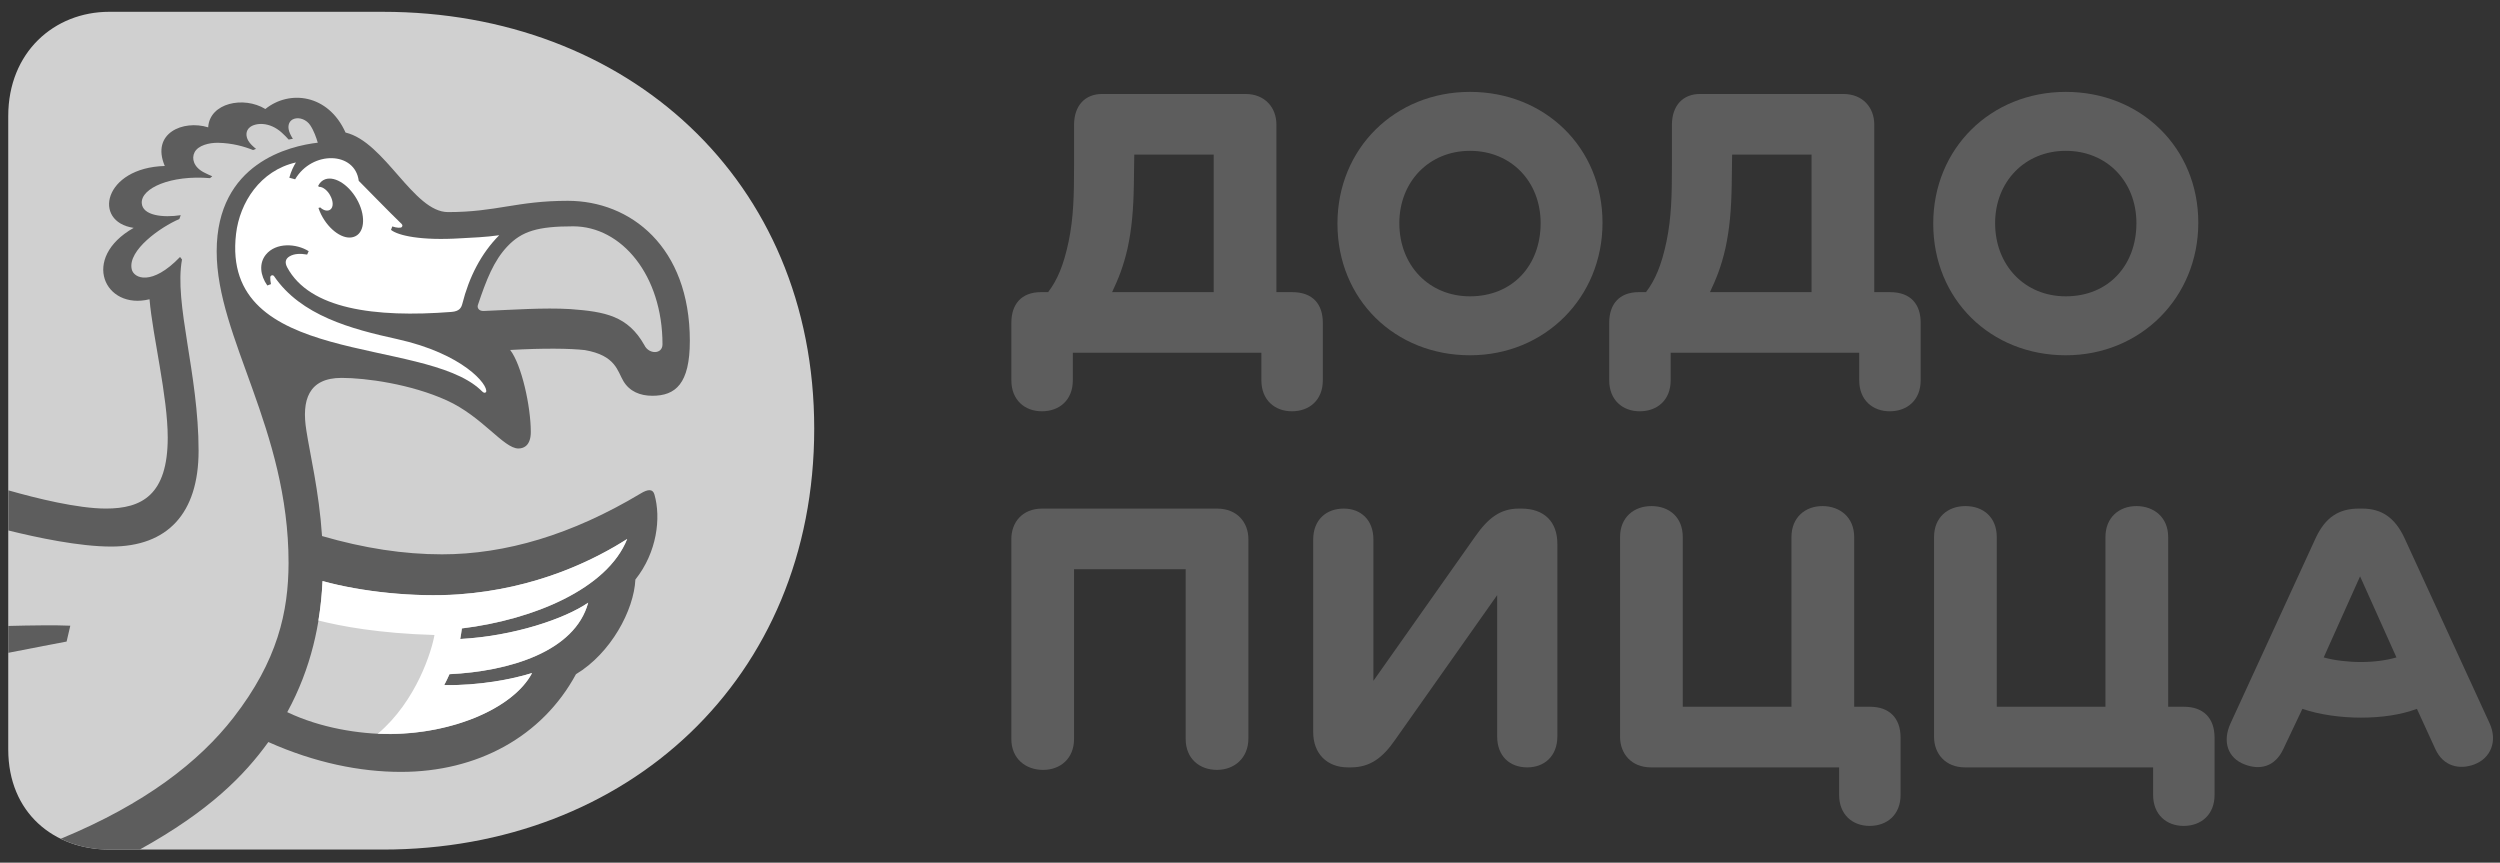 <?xml version="1.0" encoding="UTF-8"?> <svg xmlns="http://www.w3.org/2000/svg" width="852" height="294" viewBox="0 0 852 294" fill="none"><rect x="0" y="0" width="852" height="294" fill="#333333" stroke="none"/><g clip-path="url(#clip0_617_713)"><path d="M414.76 173.328H355.205C348.366 173.328 344.664 178.028 344.664 183.732V251.84C344.664 258.538 349.506 262.381 355.494 262.381C361.335 262.381 366.035 258.533 366.035 251.84V193.989H404.077V251.835C404.077 258.533 408.777 262.376 414.765 262.376C420.606 262.376 425.453 258.386 425.453 251.688V183.727C425.448 178.028 421.604 173.328 414.76 173.328Z" fill="#5D5D5D"></path><path d="M518.494 173.328H517.642C511.375 173.328 507.238 176.462 502.822 182.733L468.055 232.031V183.869C468.055 177.172 463.781 173.328 457.94 173.328C451.957 173.328 447.541 177.176 447.541 183.869V249.554C447.541 256.677 452.099 261.524 459.365 261.524H460.364C467.061 261.524 471.335 258.107 475.468 252.119L510.234 202.822V250.978C510.234 257.676 514.508 261.524 520.491 261.524C526.332 261.524 530.748 257.676 530.748 250.978V185.294C530.748 177.886 526.332 173.328 518.494 173.328Z" fill="#5D5D5D"></path><path d="M637.322 240.863H631.907V183.017C631.907 176.319 627.065 172.471 621.077 172.471C615.236 172.471 610.531 176.319 610.531 183.017V240.863H573.488V183.017C573.488 176.319 568.93 172.471 562.8 172.471C556.817 172.471 552.117 176.319 552.117 183.017V251.124C552.117 256.823 555.965 261.524 562.658 261.524H626.776V270.929C626.776 277.626 631.334 281.47 637.175 281.47C643.158 281.47 647.716 277.622 647.716 270.929V251.408C647.721 244.422 643.594 240.863 637.322 240.863Z" fill="#5D5D5D"></path><path d="M744.33 240.863H738.915V183.017C738.915 176.319 734.073 172.471 728.085 172.471C722.244 172.471 717.539 176.319 717.539 183.017V240.863H680.496V183.017C680.496 176.319 675.938 172.471 669.808 172.471C663.825 172.471 659.125 176.319 659.125 183.017V251.124C659.125 256.823 662.973 261.524 669.666 261.524H733.784V270.929C733.784 277.626 738.342 281.47 744.183 281.47C750.166 281.47 754.724 277.622 754.724 270.929V251.408C754.729 244.422 750.597 240.863 744.33 240.863Z" fill="#5D5D5D"></path><path d="M848.486 246.562L819.418 183.301C816.138 176.32 811.58 173.328 805.029 173.328H803.888C797.049 173.328 792.49 176.32 789.215 183.301L760.148 246.562C757.298 252.829 759.291 258.386 764.99 260.526C770.116 262.523 775.247 261.382 778.096 255.399L784.652 241.578C790.493 243.576 797.759 244.57 804.598 244.57C811.864 244.57 818.278 243.571 823.688 241.578L829.959 255.257C832.667 261.24 838.224 262.381 843.208 260.526C848.912 258.386 851.189 252.545 848.486 246.562ZM804.598 225.617C800.182 225.617 795.477 225.049 791.918 224.051L804.314 196.413L816.711 224.051C813.289 225.049 809.014 225.617 804.598 225.617Z" fill="#5D5D5D"></path><path d="M440.415 99.564H435V42.428C435 36.729 431.152 32.029 424.459 32.029H375.587C369.888 32.029 366.04 35.877 366.04 42.57V56.391C366.04 66.364 365.898 74.056 364.189 82.32C362.481 90.443 360.341 95.427 357.208 99.559H354.789C347.949 99.559 344.674 103.833 344.674 109.963V129.625C344.674 136.323 349.232 140.167 355.078 140.167C361.061 140.167 365.619 136.318 365.619 129.625V120.22H429.879V129.625C429.879 136.323 434.437 140.167 440.278 140.167C446.261 140.167 450.819 136.318 450.819 129.625V109.963C450.814 103.838 447.539 99.564 440.415 99.564ZM413.629 99.564H379.005C381.144 95.006 382.853 90.874 384.278 84.607C385.702 78.051 386.275 71.495 386.417 62.947L386.559 52.69H413.629V99.564Z" fill="#5D5D5D"></path><path d="M500.97 31.314C475.467 31.314 455.805 50.551 455.805 76.196C455.805 102.125 475.467 121.077 500.97 121.077C526.473 121.077 546.136 101.415 546.136 75.912C546.136 50.267 526.473 31.314 500.97 31.314ZM500.97 100.989C487.007 100.989 476.892 90.443 476.892 76.054C476.892 61.949 487.007 51.403 500.97 51.403C515.075 51.403 525.049 61.944 525.049 76.054C525.049 90.443 515.501 100.989 500.97 100.989Z" fill="#5D5D5D"></path><path d="M704.013 31.314C678.51 31.314 658.848 50.551 658.848 76.196C658.848 102.125 678.51 121.077 704.013 121.077C729.516 121.077 749.179 101.415 749.179 75.912C749.179 50.267 729.516 31.314 704.013 31.314ZM704.013 100.989C690.05 100.989 679.935 90.443 679.935 76.054C679.935 61.949 690.054 51.403 704.013 51.403C718.118 51.403 728.092 61.944 728.092 76.054C728.092 90.443 718.544 100.989 704.013 100.989Z" fill="#5D5D5D"></path><path d="M644.166 99.564H638.751V42.428C638.751 36.729 634.903 32.029 628.21 32.029H579.338C573.639 32.029 569.791 35.877 569.791 42.57V56.391C569.791 66.364 569.649 74.056 567.94 82.32C566.231 90.443 564.092 95.427 560.959 99.559H558.535C551.695 99.559 548.42 103.833 548.42 109.963V129.625C548.42 136.323 552.978 140.167 558.824 140.167C564.807 140.167 569.365 136.318 569.365 129.625V120.22H633.625V129.625C633.625 136.323 638.183 140.167 644.024 140.167C650.007 140.167 654.565 136.318 654.565 129.625V109.963C654.57 103.838 651.289 99.564 644.166 99.564ZM617.38 99.564H582.756C584.895 95.006 586.604 90.874 588.028 84.607C589.453 78.051 590.026 71.495 590.168 62.947L590.31 52.69H617.38V99.564Z" fill="#5D5D5D"></path><path d="M130.502 4.026C213.638 4.026 277.486 61.214 277.486 146.088C277.486 231.416 213.638 289.531 130.502 289.531H37.264C18.43 289.531 2.811 277.078 2.811 255.404V39.536C2.811 17.857 18.43 4.021 37.264 4.021L130.502 4.026Z" fill="#D0D0D0"></path><path d="M67.68 153.618C67.68 127.325 59.264 103.417 62.028 88.44L61.356 87.574C51.781 97.566 45.551 94.925 44.875 91.706C43.511 85.264 54.72 77.379 61.124 74.638C61.247 74.217 61.413 73.776 61.588 73.332C55.596 74.254 48.557 73.497 48.311 69.209C48.022 64.125 58.227 59.586 71.566 60.712C71.817 60.499 72.077 60.286 72.337 60.073C71.5 59.737 70.6 59.321 69.478 58.743C66.033 56.968 65.195 54.02 66.321 51.875C67.557 49.518 71.329 48.6 74.387 48.666C79.187 48.766 83.271 49.93 86.258 51.142C86.594 51 86.935 50.858 87.257 50.735C86.149 49.868 85.184 48.926 84.62 47.961C83.797 46.546 83.593 44.6 85.188 43.341C87.053 41.869 91.787 41.348 96.066 45.234C96.951 46.034 97.699 46.815 98.376 47.563C98.854 47.473 99.332 47.379 99.814 47.303C99.109 46.214 98.546 45.078 98.366 44.023C98.115 42.579 98.588 41.026 100.283 40.477C102.134 39.876 104.477 40.828 105.693 42.631C106.995 44.562 107.795 46.938 108.297 48.628C98.863 49.726 73.843 55.44 73.843 85.681C73.843 115.169 98.342 146.149 98.342 191.859C98.305 208.468 94.641 225.13 79.584 244.536C67.959 259.522 49.49 273.982 20.692 285.853C25.629 288.263 31.28 289.531 37.263 289.531H47.615C71.438 276.335 83.262 264.236 91.455 252.886C107.43 260.005 122.799 263.062 136.649 263.062C162.616 263.062 184.749 251.101 196.289 229.768C208.165 222.64 216.041 207.985 216.538 197.515C223.937 188.21 225.305 176.461 223.033 168.533C222.488 166.644 220.955 166.588 218.294 168.206C194.898 182.236 172.239 188.915 150.617 188.915C137.506 188.915 124.059 186.832 109.75 182.69C108.727 167.354 105.58 154.494 104.406 146.698C102.735 136.403 105.111 128.787 116.409 128.787C124.698 128.787 140.034 130.894 152.288 136.465C164.424 141.984 171.647 152.847 176.693 152.847C178.743 152.847 180.896 151.574 180.896 147.238C180.896 138.453 177.763 124.31 173.867 119.269C185.223 118.62 194.244 118.738 199.319 119.311C209.893 121.148 210.39 126.454 212.472 129.914C214.555 133.374 218.086 134.879 222.332 134.879C230.194 134.879 235.098 130.823 235.098 116.182C235.098 84.024 214.797 68.437 193.506 68.437C176.026 68.437 169.276 72.281 152.676 72.281C140.9 72.281 131.144 48.321 117.763 45.173C111.851 32.028 98.598 30.547 90.433 37.15C83.02 32.639 71.429 35.072 70.951 43.398C62.421 40.757 51.407 45.358 56.154 56.566C35.299 57.158 31.408 75.599 45.561 77.658C27.342 87.967 35.668 105.774 50.957 101.987C52.036 114.635 57.162 135.054 57.162 149.155C57.162 168.765 48.268 173.318 36.108 173.318C26.5 173.318 12.395 169.83 2.838 167.104V180.778C12.508 183.183 27.011 186.269 37.893 186.269C57.049 186.274 67.68 175.032 67.68 153.618ZM109.934 198.041C123.06 201.685 141.203 203.631 156.255 202.575C182.709 200.72 202.57 190.87 213.75 183.699C207.034 200.663 181.843 211.199 157.419 214.181C157.263 215.417 157.078 216.624 156.856 217.788C175.179 216.813 192.578 210.859 200.464 205.42C195.953 222.105 173.541 228.812 153.197 229.778C152.624 231.089 152.018 232.324 151.394 233.498C163.241 233.711 174.587 231.515 181.346 229.385C175.264 240.996 154.271 250.169 132.891 250.169C122.383 250.169 109.272 248.119 97.893 242.704C106.114 227.662 109.281 212.245 109.934 198.041ZM162.853 103.98C165.736 95.389 168.239 88.909 172.916 83.967C177.843 78.761 183.315 77.132 195.328 77.132C211.919 77.132 225.778 93.903 225.778 117.342C225.778 120.826 221.101 120.802 219.601 117.617C213.959 107.653 206.314 106.219 194.273 105.334C185.388 104.813 174.672 105.566 164.912 105.982C163.09 106.077 162.578 104.803 162.853 103.98Z" fill="#5D5D5D"></path><path d="M2.811 222.483C12.836 220.49 22.7 218.644 22.7 218.644L23.959 213.239C19.434 213.012 10.46 213.116 2.811 213.324V222.483Z" fill="#5D5D5D"></path><path d="M110.856 61.086C114.358 59.907 119.39 63.363 122.083 68.778C124.776 74.193 124.114 79.56 120.611 80.715C117.137 81.946 112.129 78.49 109.421 73.047C109.057 72.314 108.768 71.585 108.527 70.865L109.137 70.695C110.259 71.76 111.599 72.053 112.493 71.481C113.724 70.671 113.596 68.522 112.555 66.667C111.812 65.147 110.093 63.557 108.673 63.675L108.427 63.353C108.957 62.269 109.762 61.465 110.856 61.086ZM135.407 115.576C119.721 112.13 102.553 107.577 93.399 94.12C93.229 93.869 92.916 93.755 92.623 93.841C92.334 93.921 92.126 94.186 92.112 94.489C92.078 95.223 92.178 96.028 92.344 96.828L91.103 97.296C88.689 93.897 88.197 89.77 90.592 86.802C94.038 82.533 101.029 82.968 105.204 85.605L104.674 86.755C102.435 86.381 100.3 86.381 98.634 87.394C97.219 88.255 97.025 89.533 97.896 91.152C105.497 105.281 127.602 108.348 153.867 106.304C156.58 106.091 157.204 104.869 157.555 103.563C159.836 94.466 163.973 86.353 170.131 80.171C165.341 80.843 160.887 80.995 157.001 81.207C143.435 82.064 135.677 80.284 133.254 78.349L133.694 77.17C135.138 77.667 136.638 77.781 136.946 77.355C137.367 76.782 137.045 76.422 136.382 75.84C133.807 73.426 122.234 61.564 122.258 61.63C121.009 51.6 106.401 51.236 100.579 61.105L98.601 60.575C99.178 58.412 100.045 56.646 100.849 55.364C88.651 58.118 81.712 69.067 80.453 79.641C75.048 125.095 143.984 114.592 163.689 132.796C164.063 133.09 165 134.424 165.672 133.582C166.439 131.106 157.758 120.523 135.407 115.576Z" fill="white"></path><path d="M213.733 183.671C202.557 190.837 182.677 200.701 156.237 202.557C141.195 203.612 123.028 201.658 109.912 198.013C109.708 202.387 109.268 206.902 108.516 211.46C115.909 213.358 129.072 215.867 148.063 216.407C147.215 221.514 142.032 238.843 128.76 250.046C152.952 251.059 174.872 241.654 181.319 229.357C174.56 231.487 163.209 233.683 151.367 233.47C151.991 232.301 152.597 231.061 153.17 229.75C173.504 228.789 195.926 222.068 200.437 205.392C192.551 210.826 175.137 216.785 156.829 217.76C157.051 216.596 157.236 215.394 157.392 214.154C181.811 211.176 207.021 200.621 213.733 183.671Z" fill="white"></path></g><defs><clipPath id="clip0_617_713"><rect width="852" height="293.467" fill="white"></rect></clipPath></defs></svg> 